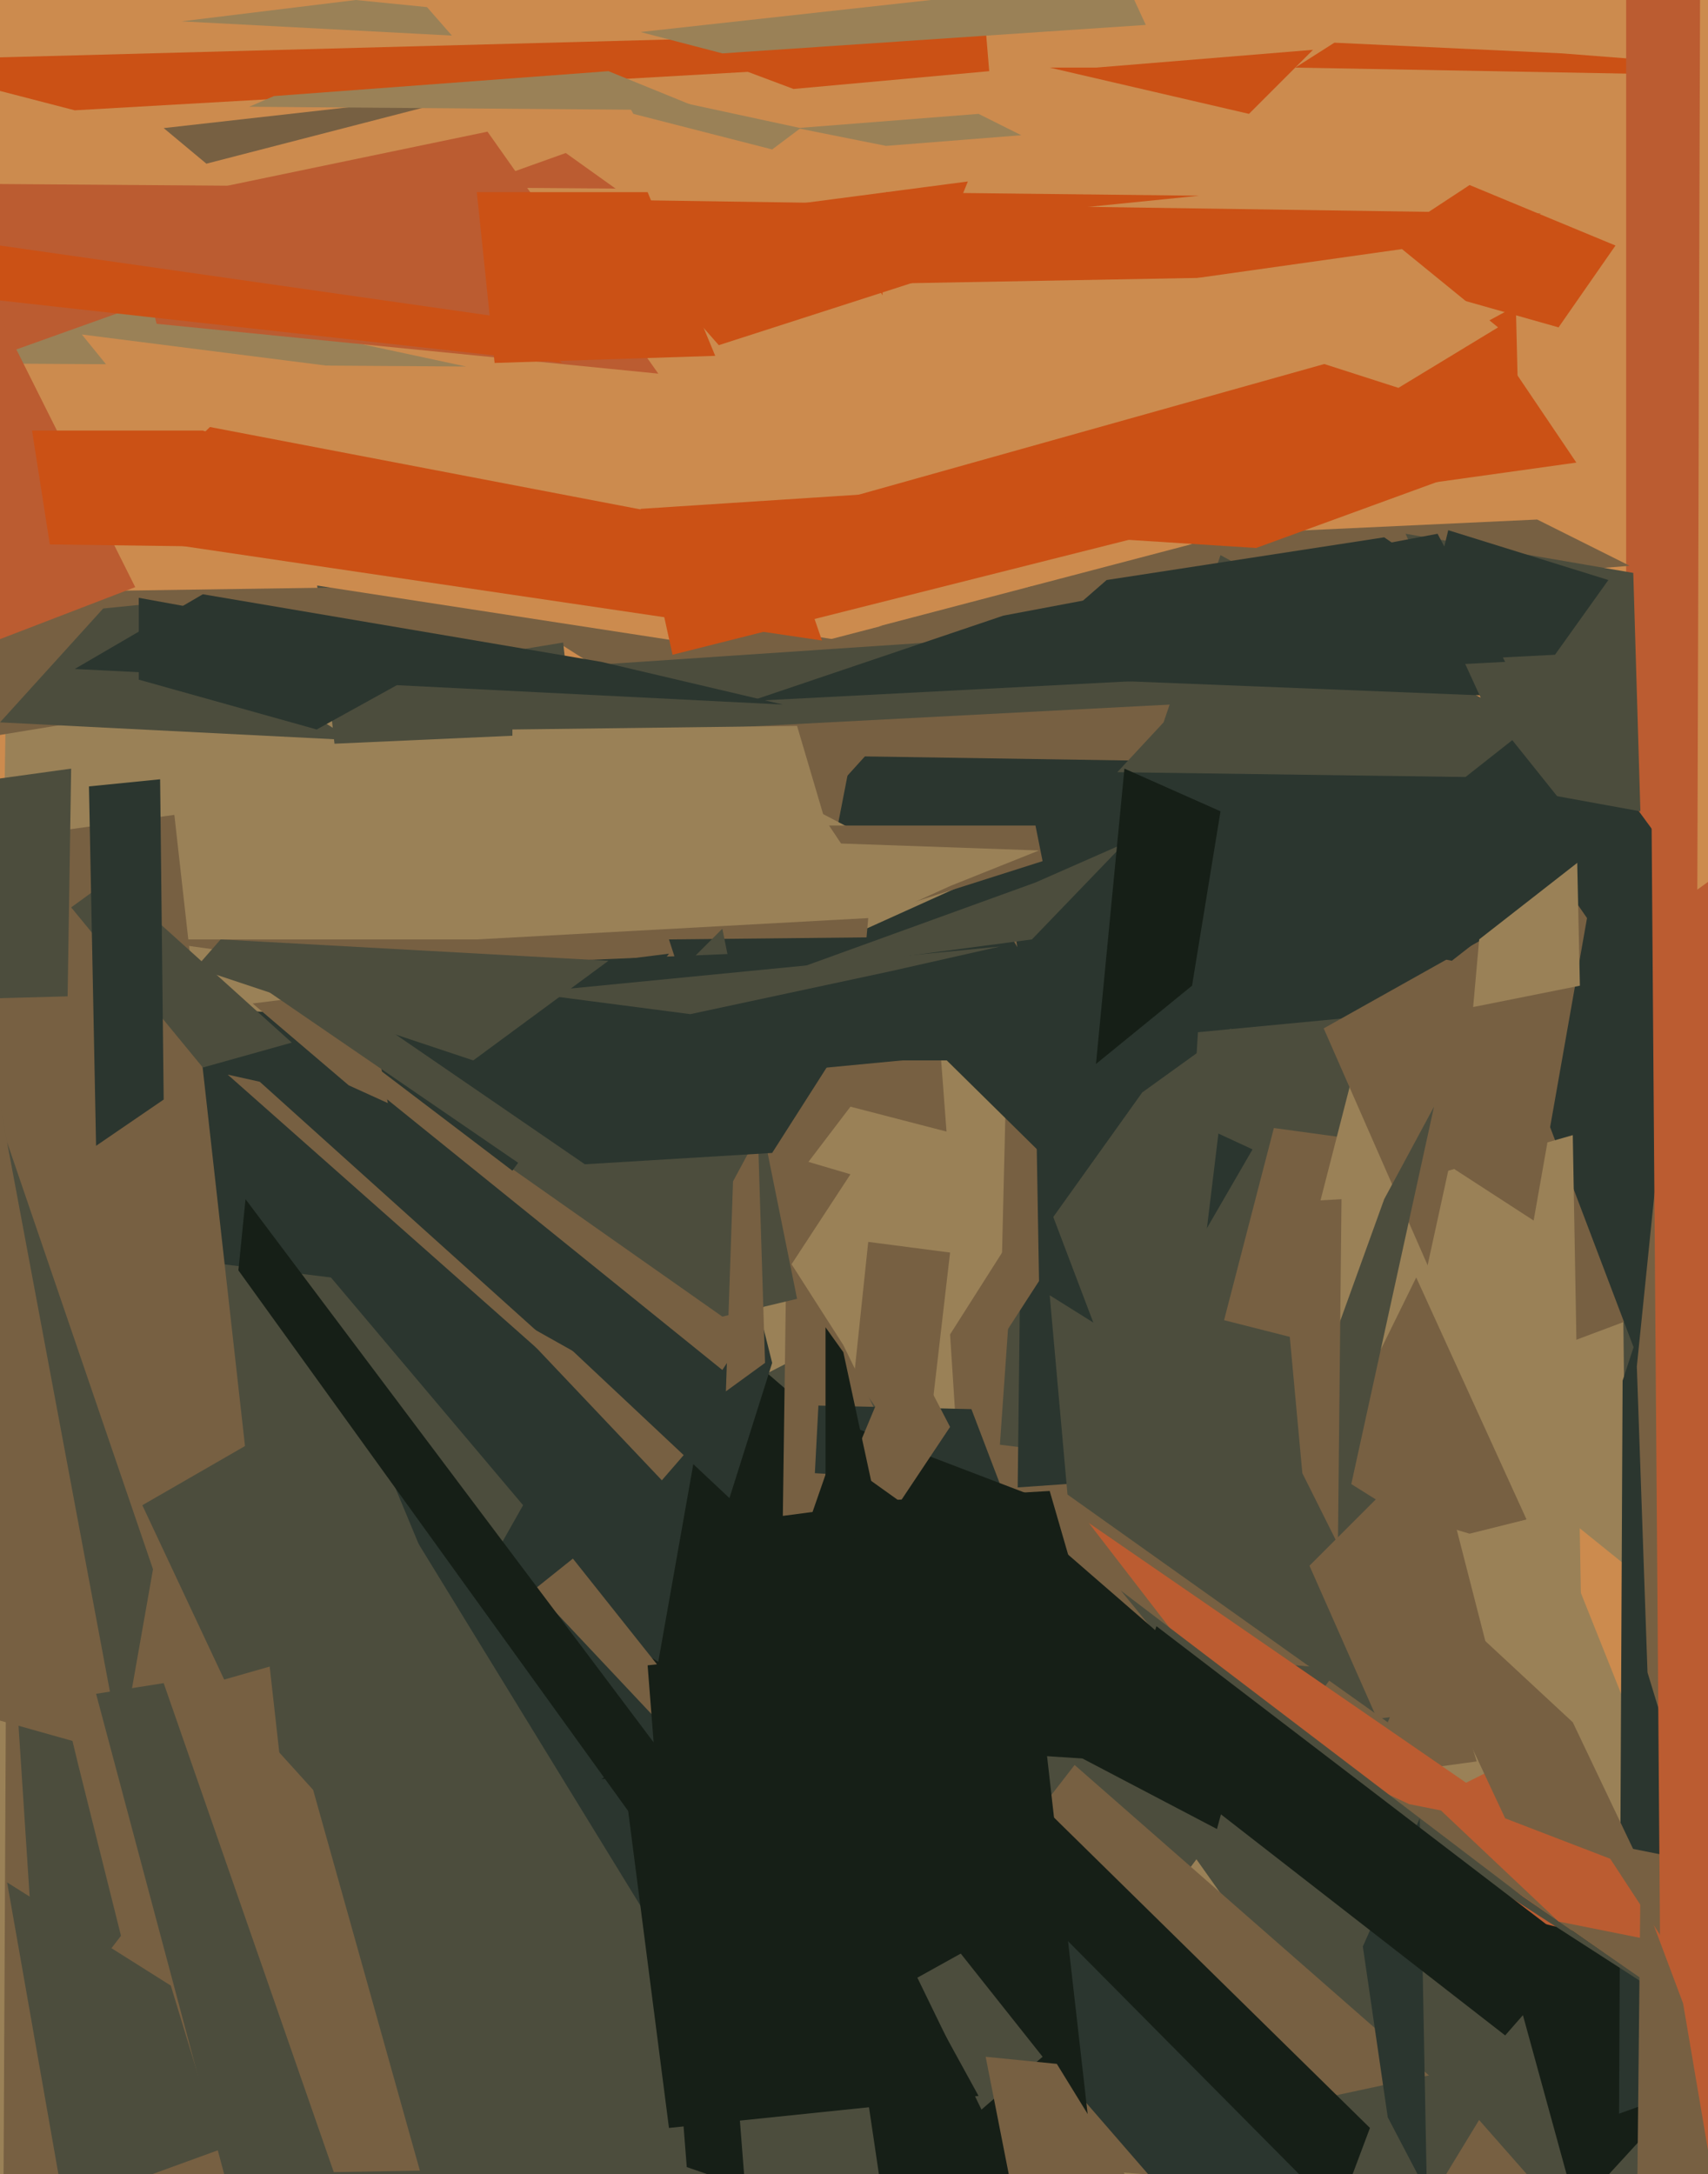 <svg xmlns="http://www.w3.org/2000/svg" width="480px" height="611px">
  <rect width="480" height="611" fill="rgb(204,139,78)"/>
  <polygon points="535,675 -7,747 2,176 367,254" fill="rgb(154,129,87)"/>
  <polygon points="259,421 236,425 244,349 267,352" fill="rgb(119,96,66)"/>
  <polygon points="233,377 196,396 487,560 548,821" fill="rgb(76,77,61)"/>
  <polygon points="182,193 332,154 340,151 256,270" fill="rgb(119,96,66)"/>
  <polygon points="276,514 267,375 342,257 415,495" fill="rgb(119,96,66)"/>
  <polygon points="483,431 281,406 298,164 416,269" fill="rgb(76,77,61)"/>
  <polygon points="407,387 344,371 358,317 475,333" fill="rgb(119,96,66)"/>
  <polygon points="529,22 364,19 375,12 439,15" fill="rgb(203,81,21)"/>
  <polygon points="-27,102 45,74 75,91 131,103" fill="rgb(154,129,87)"/>
  <polygon points="329,415 286,418 289,165 345,154" fill="rgb(43,54,47)"/>
  <polygon points="457,440 364,365 383,291 455,267" fill="rgb(154,129,87)"/>
  <polygon points="237,656 -2,624 56,442 376,469" fill="rgb(76,77,61)"/>
  <polygon points="226,591 22,288 130,312 298,457" fill="rgb(22,31,23)"/>
  <polygon points="470,233 457,236 457,-116 469,-73" fill="rgb(187,92,49)"/>
  <polygon points="118,610 1,612 2,408 88,503" fill="rgb(119,96,66)"/>
  <polygon points="258,421 220,426 221,353 237,378" fill="rgb(119,96,66)"/>
  <polygon points="185,467 108,421 -7,280 216,292" fill="rgb(43,54,47)"/>
  <polygon points="46,36 197,19 147,23 58,46" fill="rgb(119,96,66)"/>
  <polygon points="415,519 580,511 509,549 443,621" fill="rgb(22,31,23)"/>
  <polygon points="150,378 142,369 199,401 186,416" fill="rgb(119,96,66)"/>
  <polygon points="112,485 -13,346 93,359 147,423" fill="rgb(76,77,61)"/>
  <polygon points="229,414 230,395 273,396 281,417" fill="rgb(43,54,47)"/>
  <polygon points="156,375 205,335 217,383 205,421" fill="rgb(43,54,47)"/>
  <polygon points="204,357 258,212 266,318 239,311" fill="rgb(119,96,66)"/>
  <polygon points="221,516 146,450 161,438 192,477" fill="rgb(119,96,66)"/>
  <polygon points="397,77 123,82 161,56 433,60" fill="rgb(203,81,21)"/>
  <polygon points="219,603 302,496 415,595 437,620" fill="rgb(119,96,66)"/>
  <polygon points="244,188 454,219 495,275 222,301" fill="rgb(43,54,47)"/>
  <polygon points="281,377 284,253 291,302 292,360" fill="rgb(119,96,66)"/>
  <polygon points="11,574 0,405 22,496 34,544" fill="rgb(76,77,61)"/>
  <polygon points="644,526 455,594 456,388 479,318" fill="rgb(43,54,47)"/>
  <polygon points="203,385 94,297 134,299 239,330" fill="rgb(119,96,66)"/>
  <polygon points="80,506 -73,463 -96,249 49,229" fill="rgb(119,96,66)"/>
  <polygon points="230,227 85,135 110,160 268,185" fill="rgb(119,96,66)"/>
  <polygon points="103,410 94,387 237,539 187,547" fill="rgb(43,54,47)"/>
  <polygon points="270,249 239,263 187,241 226,226" fill="rgb(154,129,87)"/>
  <polygon points="19,280 -55,282 -103,233 20,216" fill="rgb(76,77,61)"/>
  <polygon points="382,528 343,476 306,428 489,554" fill="rgb(187,92,49)"/>
  <polygon points="233,232 291,232 293,242 249,256" fill="rgb(119,96,66)"/>
  <polygon points="372,289 438,252 503,354 415,387" fill="rgb(119,96,66)"/>
  <polygon points="471,563 381,500 396,507 491,526" fill="rgb(119,96,66)"/>
  <polygon points="480,569 342,480 315,447 428,533" fill="rgb(76,77,61)"/>
  <polygon points="405,236 504,248 518,415 460,381" fill="rgb(43,54,47)"/>
  <polygon points="438,92 378,75 413,52 454,69" fill="rgb(203,81,21)"/>
  <polygon points="134,264 244,258 241,292 40,264" fill="rgb(119,96,66)"/>
  <polygon points="185,105 44,91 36,58 137,37" fill="rgb(187,92,49)"/>
  <polygon points="-48,117 -96,51 173,53 159,43" fill="rgb(187,92,49)"/>
  <polygon points="400,215 206,212 327,179 387,192" fill="rgb(119,96,66)"/>
  <polygon points="402,506 432,491 468,546 438,540" fill="rgb(187,92,49)"/>
  <polygon points="445,489 376,471 407,329 442,319" fill="rgb(154,129,87)"/>
  <polygon points="346,150 432,146 458,159 247,176" fill="rgb(119,96,66)"/>
  <polygon points="-33,17 267,9 231,19 21,31" fill="rgb(203,81,21)"/>
  <polygon points="238,65 248,83 249,54 337,55" fill="rgb(203,81,21)"/>
  <polygon points="386,684 268,548 248,457 420,649" fill="rgb(43,54,47)"/>
  <polygon points="261,293 244,273 352,323 330,361" fill="rgb(43,54,47)"/>
  <polygon points="370,590 412,581 421,587 376,661" fill="rgb(76,77,61)"/>
  <polygon points="40,423 99,389 126,454 63,472" fill="rgb(76,77,61)"/>
  <polygon points="27,476 46,473 94,611 67,626" fill="rgb(76,77,61)"/>
  <polygon points="201,100 139,102 134,54 182,54" fill="rgb(203,81,21)"/>
  <polygon points="161,206 94,209 87,145 158,178" fill="rgb(76,77,61)"/>
  <polygon points="188,264 284,263 305,298 199,298" fill="rgb(43,54,47)"/>
  <polygon points="-76,76 -56,61 140,89 158,102" fill="rgb(203,81,21)"/>
  <polygon points="220,145 416,90 443,130 171,168" fill="rgb(203,81,21)"/>
  <polygon points="224,36 275,32 287,38 249,41" fill="rgb(154,129,87)"/>
  <polygon points="-35,167 170,164 180,177 -15,209" fill="rgb(119,96,66)"/>
  <polygon points="460,384 465,335 477,516 463,470" fill="rgb(119,96,66)"/>
  <polygon points="431,343 394,319 437,245 446,258" fill="rgb(119,96,66)"/>
  <polygon points="570,579 467,609 461,-185 500,-22" fill="rgb(187,92,49)"/>
  <polygon points="203,370 139,325 203,261 224,365" fill="rgb(76,77,61)"/>
  <polygon points="169,500 204,495 237,400 292,421" fill="rgb(22,31,23)"/>
  <polygon points="150,188 299,178 348,197 156,207" fill="rgb(76,77,61)"/>
  <polygon points="458,219 314,217 327,203 343,156" fill="rgb(76,77,61)"/>
  <polygon points="413,431 369,418 398,359 429,427" fill="rgb(119,96,66)"/>
  <polygon points="223,25 199,16 277,8 278,20" fill="rgb(203,81,21)"/>
  <polygon points="215,383 204,391 206,332 213,319" fill="rgb(119,96,66)"/>
  <polygon points="196,181 79,163 23,94 188,115" fill="rgb(204,139,78)"/>
  <polygon points="342,514 260,471 298,435 351,481" fill="rgb(22,31,23)"/>
  <polygon points="237,248 144,230 144,205 224,204" fill="rgb(154,129,87)"/>
  <polygon points="69,337 67,357 191,529 208,522" fill="rgb(22,31,23)"/>
  <polygon points="99,208 0,203 29,171 39,170" fill="rgb(76,77,61)"/>
  <polygon points="136,271 254,266 217,324 151,328" fill="rgb(43,54,47)"/>
  <polygon points="253,422 239,412 254,376 267,401" fill="rgb(119,96,66)"/>
  <polygon points="311,163 389,151 456,197 280,190" fill="rgb(43,54,47)"/>
  <polygon points="144,329 94,291 109,278 188,268" fill="rgb(43,54,47)"/>
  <polygon points="194,285 148,279 281,266 250,273" fill="rgb(76,77,61)"/>
  <polygon points="18,620 2,529 48,558 62,604" fill="rgb(76,77,61)"/>
  <polygon points="520,219 477,250 478,-77 523,-69" fill="rgb(204,139,78)"/>
  <polygon points="371,457 350,445 389,337 403,311" fill="rgb(76,77,61)"/>
  <polygon points="383,547 399,511 401,616 390,595" fill="rgb(43,54,47)"/>
  <polygon points="220,198 21,188 57,167 169,186" fill="rgb(43,54,47)"/>
  <polygon points="198,31 70,30 77,27 171,20" fill="rgb(154,129,87)"/>
  <polygon points="98,305 71,282 103,278 109,310" fill="rgb(119,96,66)"/>
  <polygon points="444,277 414,283 419,227 443,231" fill="rgb(154,129,87)"/>
  <polygon points="390,484 300,420 295,364 410,436" fill="rgb(76,77,61)"/>
  <polygon points="182,468 290,456 312,650 193,609" fill="rgb(22,31,23)"/>
  <polygon points="306,151 426,86 427,127 353,154" fill="rgb(203,81,21)"/>
  <polygon points="-14,185 -116,102 -18,53 38,165" fill="rgb(187,92,49)"/>
  <polygon points="291,248 316,237 290,264 222,273" fill="rgb(76,77,61)"/>
  <polygon points="127,10 51,6 100,0 120,2" fill="rgb(154,129,87)"/>
  <polygon points="461,228 428,222 395,150 459,161" fill="rgb(76,77,61)"/>
  <polygon points="180,143 257,138 324,150 189,184" fill="rgb(203,81,21)"/>
  <polygon points="89,205 39,191 39,168 127,184" fill="rgb(43,54,47)"/>
  <polygon points="217,42 178,32 174,25 225,36" fill="rgb(154,129,87)"/>
  <polygon points="162,338 73,277 81,270 167,329" fill="rgb(76,77,61)"/>
  <polygon points="57,300 20,255 31,247 82,293" fill="rgb(76,77,61)"/>
  <polygon points="207,584 270,549 293,578 212,648" fill="rgb(76,77,61)"/>
  <polygon points="173,64 272,51 261,78 202,97" fill="rgb(203,81,21)"/>
  <polygon points="335,277 308,299 316,216 343,228" fill="rgb(22,31,23)"/>
  <polygon points="282,173 404,150 423,186 211,197" fill="rgb(43,54,47)"/>
  <polygon points="-1,305 2,321 43,441 34,492" fill="rgb(76,77,61)"/>
  <polygon points="329,429 296,342 321,307 346,289" fill="rgb(76,77,61)"/>
  <polygon points="46,309 27,322 25,221 45,219" fill="rgb(43,54,47)"/>
  <polygon points="232,373 237,380 245,417 232,450" fill="rgb(22,31,23)"/>
  <polygon points="482,616 459,724 461,531 473,563" fill="rgb(119,96,66)"/>
  <polygon points="423,572 315,488 325,457 444,548" fill="rgb(22,31,23)"/>
  <polygon points="295,19 351,32 369,14 308,19" fill="rgb(203,81,21)"/>
  <polygon points="462,526 423,511 386,432 442,484" fill="rgb(119,96,66)"/>
  <polygon points="398,186 407,149 452,163 437,184" fill="rgb(43,54,47)"/>
  <polygon points="231,503 255,550 290,622 251,638" fill="rgb(22,31,23)"/>
  <polygon points="359,260 425,208 449,238 408,270" fill="rgb(43,54,47)"/>
  <polygon points="64,302 73,304 153,376 151,379" fill="rgb(119,96,66)"/>
  <polygon points="387,483 368,440 403,405 422,479" fill="rgb(119,96,66)"/>
  <polygon points="231,180 28,150 59,120 221,151" fill="rgb(203,81,21)"/>
  <polygon points="277,578 297,580 329,632 289,639" fill="rgb(119,96,66)"/>
  <polygon points="14,153 9,121 57,121 164,155" fill="rgb(203,81,21)"/>
  <polygon points="133,298 55,272 62,264 171,270" fill="rgb(76,77,61)"/>
  <polygon points="180,9 316,-6 322,7 203,15" fill="rgb(154,129,87)"/>
  <polygon points="267,249 245,259 235,237 292,239" fill="rgb(154,129,87)"/>
  <polygon points="366,414 359,338 377,337 376,434" fill="rgb(119,96,66)"/>
  <polygon points="175,497 213,476 275,589 188,598" fill="rgb(22,31,23)"/>
  <polygon points="243,422 295,419 317,495 224,489" fill="rgb(22,31,23)"/>
  <polygon points="309,82 394,70 421,92 393,109" fill="rgb(204,139,78)"/>
  <polygon points="257,502 272,487 385,598 376,622" fill="rgb(22,31,23)"/>
</svg>